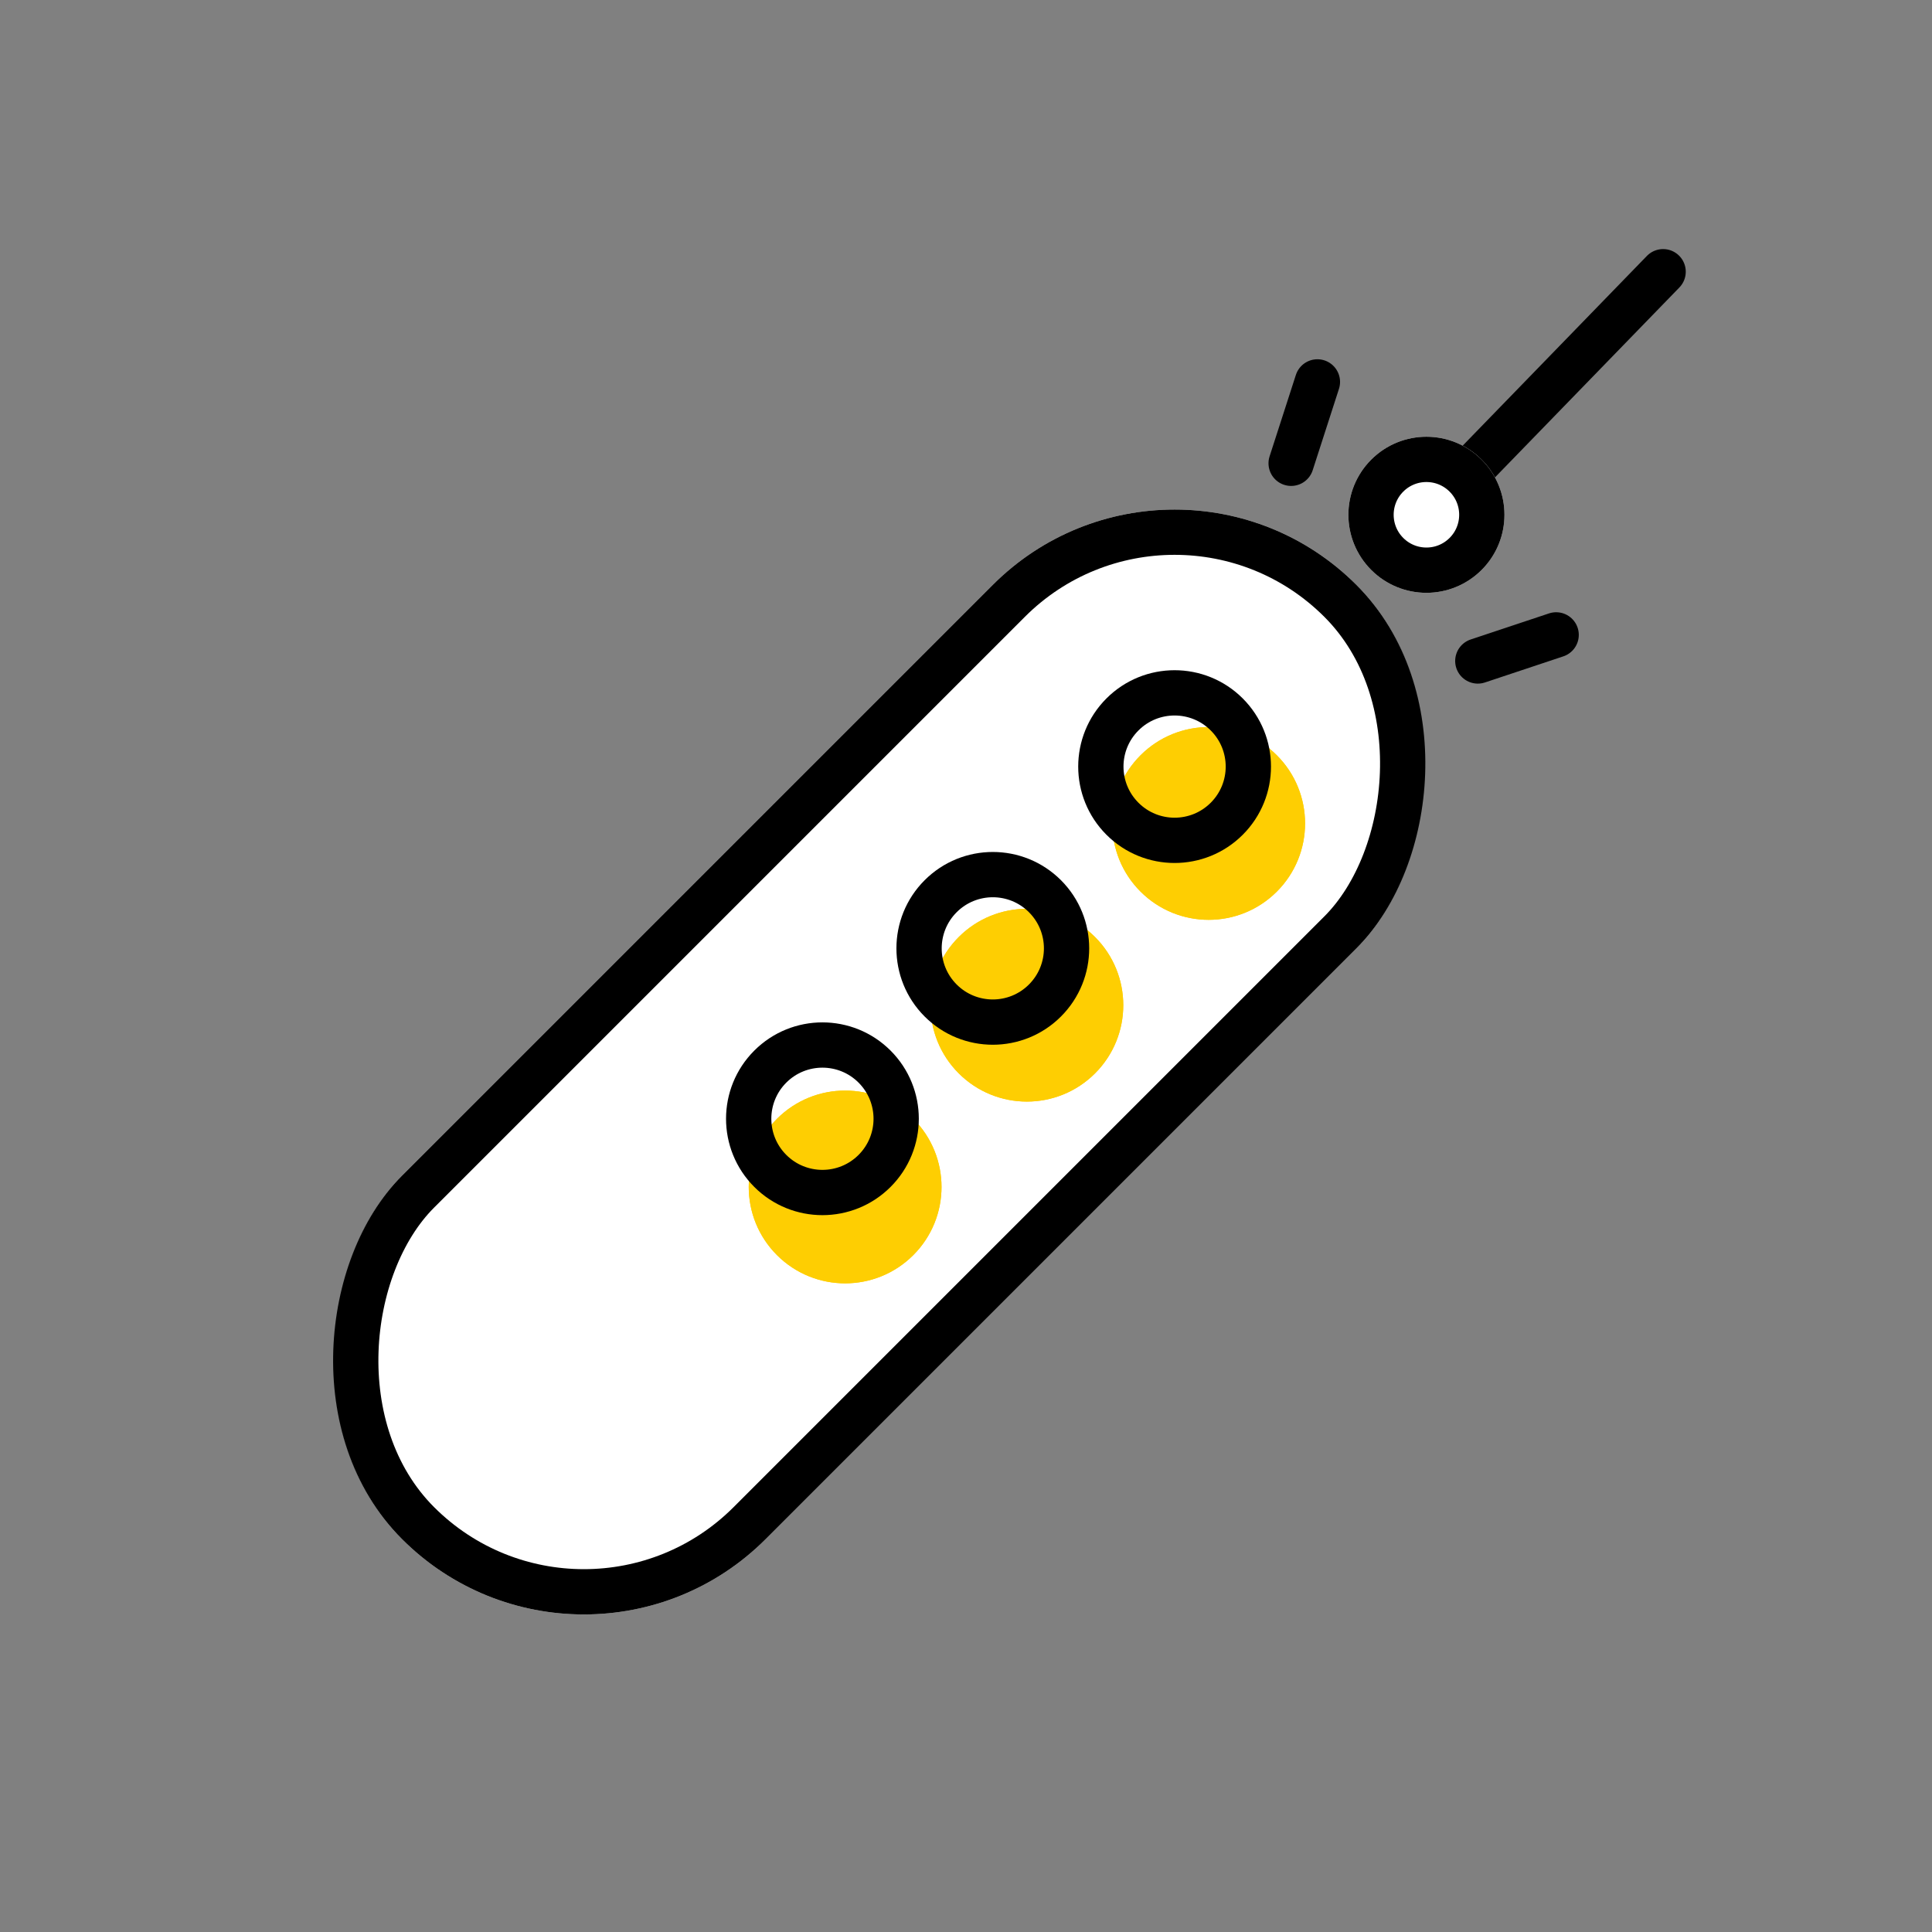<svg xmlns="http://www.w3.org/2000/svg" width="64" height="64" viewBox="0 0 64 64">
  <rect x="0" y="0" width="64" height="64" fill="#808080" stroke="none"/>
  <g id="rent_ico37" transform="translate(-1051 -745)">
    <rect id="사각형_1934" data-name="사각형 1934" width="64" height="64" transform="translate(1051 745)" fill="none"/>
    <g id="그룹_1698" data-name="그룹 1698" transform="translate(1.197 -0.445)">
      <g id="사각형_1963" data-name="사각형 1963" transform="translate(1088.713 758.797) rotate(45)" fill="#fff" stroke="#000" stroke-linecap="round" stroke-width="1.5">
        <rect width="17.032" height="44.707" rx="8.516" stroke="none"/>
        <rect x="0.75" y="0.75" width="15.532" height="43.207" rx="7.766" fill="none"/>
      </g>
      <g id="타원_529" data-name="타원 529" transform="translate(1089.842 768.207) rotate(45)" fill="#fece02" stroke="#fece02" stroke-linecap="round" stroke-width="1.5">
        <circle cx="3.193" cy="3.193" r="3.193" stroke="none"/>
        <circle cx="3.193" cy="3.193" r="2.443" fill="none"/>
      </g>
      <g id="타원_532" data-name="타원 532" transform="translate(1083.82 774.228) rotate(45)" fill="#fece02" stroke="#fece02" stroke-linecap="round" stroke-width="1.5">
        <circle cx="3.193" cy="3.193" r="3.193" stroke="none"/>
        <circle cx="3.193" cy="3.193" r="2.443" fill="none"/>
      </g>
      <g id="타원_533" data-name="타원 533" transform="translate(1077.799 780.249) rotate(45)" fill="#fece02" stroke="#fece02" stroke-linecap="round" stroke-width="1.5">
        <circle cx="3.193" cy="3.193" r="3.193" stroke="none"/>
        <circle cx="3.193" cy="3.193" r="2.443" fill="none"/>
      </g>
      <path id="패스_1367" data-name="패스 1367" d="M0,0,.15,10.174" transform="translate(1104.896 754.446) rotate(45)" fill="none" stroke="#000" stroke-linecap="round" stroke-width="1.5"/>
      <g id="타원_522" data-name="타원 522" transform="translate(1088.713 766.324) rotate(45)" fill="none" stroke="#000" stroke-linecap="round" stroke-width="1.5">
        <circle cx="3.193" cy="3.193" r="3.193" stroke="none"/>
        <circle cx="3.193" cy="3.193" r="2.443" fill="none"/>
      </g>
      <g id="타원_530" data-name="타원 530" transform="translate(1082.691 772.345) rotate(45)" fill="none" stroke="#000" stroke-linecap="round" stroke-width="1.5">
        <circle cx="3.193" cy="3.193" r="3.193" stroke="none"/>
        <circle cx="3.193" cy="3.193" r="2.443" fill="none"/>
      </g>
      <g id="타원_531" data-name="타원 531" transform="translate(1077.047 777.99) rotate(45)" fill="none" stroke="#000" stroke-linecap="round" stroke-width="1.5">
        <circle cx="3.193" cy="3.193" r="3.193" stroke="none"/>
        <circle cx="3.193" cy="3.193" r="2.443" fill="none"/>
      </g>
      <g id="타원_525" data-name="타원 525" transform="translate(1097.055 758.842) rotate(45)" fill="#fff" stroke="#000" stroke-linecap="round" stroke-width="1.5">
        <circle cx="2.585" cy="2.585" r="2.585" stroke="none"/>
        <circle cx="2.585" cy="2.585" r="1.835" fill="none"/>
      </g>
      <path id="패스_1368" data-name="패스 1368" d="M1.291,2.522,0,0" transform="translate(1093.444 758.096) rotate(45)" fill="none" stroke="#000" stroke-linecap="round" stroke-width="1.5"/>
      <path id="패스_1369" data-name="패스 1369" d="M0,2.446,1.224,0" transform="translate(1100.487 765.611) rotate(45)" fill="none" stroke="#000" stroke-linecap="round" stroke-width="1.5"/>
    </g>
  </g>
</svg>

